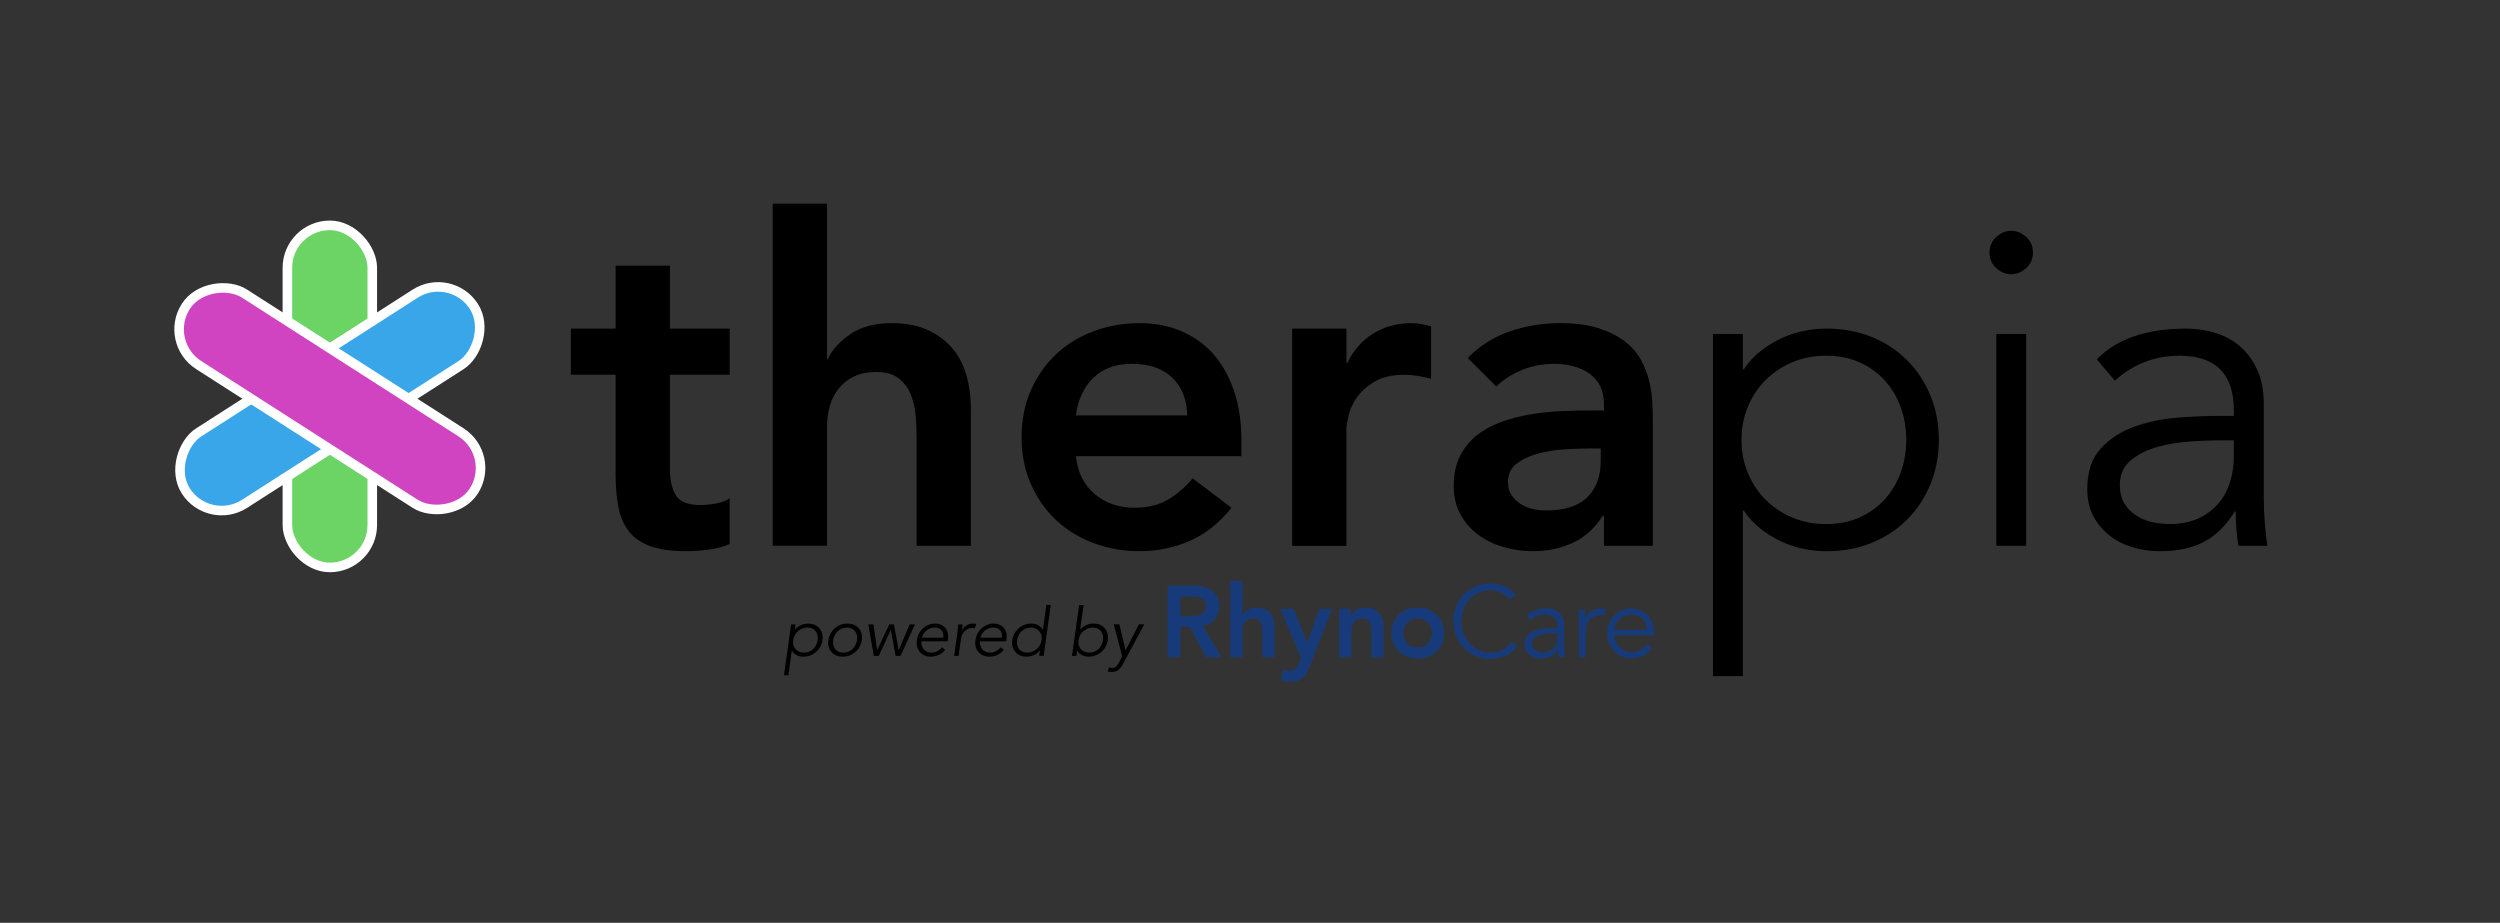 <?xml version="1.0" encoding="UTF-8"?>
<svg id="Layer_1" data-name="Layer 1" xmlns="http://www.w3.org/2000/svg" viewBox="0 0 1046.58 386.31">
  <rect x="0" y="0" width="1046.58" height="386.31" fill="#333333" stroke="none"/>
  <defs>
    <style>
      .cls-1 {
        fill: #39a6e9;
      }

      .cls-1, .cls-2, .cls-3 {
        stroke: #fff;
        stroke-miterlimit: 10;
        stroke-width: 4px;
      }

      .cls-2 {
        fill: #d044c1;
      }

      .cls-3 {
        fill: #6cd465;
      }

      .cls-4 {
        fill: #173b7a;
      }
    </style>
  </defs>
  <g>
    <path class="cls-4" d="M488.8,245.21h10.42c1.44,0,2.83.14,4.18.4,1.34.27,2.53.73,3.57,1.37,1.04.66,1.88,1.53,2.49,2.62.62,1.1.93,2.49.93,4.19s-.6,4-1.8,5.46-2.92,2.36-5.14,2.67l7.97,13.25h-6.44l-6.94-12.71h-3.89v12.71h-5.33v-29.98h-.01ZM498.28,257.9c.76,0,1.53-.04,2.29-.1s1.46-.24,2.09-.51,1.16-.68,1.54-1.23c.4-.55.59-1.32.59-2.31s-.18-1.58-.55-2.12-.85-.94-1.44-1.21c-.59-.27-1.25-.45-1.97-.53-.72-.09-1.41-.13-2.09-.13h-4.61v8.13h4.15Z"/>
    <path class="cls-4" d="M520.09,257.7h.09c.4-.85,1.09-1.62,2.09-2.31,1-.69,2.29-1.04,3.88-1.04s2.51.23,3.46.68c.95.45,1.71,1.04,2.31,1.77.59.73,1.02,1.58,1.27,2.54.26.96.39,1.97.39,3.01v12.84h-5.08v-10.29c0-.57-.03-1.19-.09-1.89s-.21-1.34-.45-1.95c-.24-.6-.62-1.12-1.12-1.53-.51-.41-1.19-.62-2.08-.62s-1.55.14-2.13.42c-.58.28-1.05.67-1.44,1.14-.39.48-.66,1.03-.82,1.66-.17.62-.26,1.27-.26,1.95v11.09h-5.08v-32.01h5.08v14.52h-.03Z"/>
    <path class="cls-4" d="M535.92,254.86h5.59l5.68,14.09h.09l5.08-14.09h5.29l-9.61,24.68c-.37.96-.77,1.8-1.21,2.52s-.95,1.32-1.54,1.82c-.59.49-1.28.86-2.09,1.1s-1.77.36-2.9.36-2.62-.17-3.89-.51l.63-4.57c.4.14.81.26,1.25.36.44.1.89.14,1.34.14s1.14-.05,1.57-.17c.42-.12.78-.3,1.08-.53.3-.24.54-.55.75-.93.19-.39.41-.84.63-1.37l.98-2.42-8.67-20.49h-.01Z"/>
    <path class="cls-4" d="M560.6,254.86h4.83v3.26h.09c.48-1.02,1.21-1.9,2.2-2.65s2.33-1.12,4.02-1.12,2.51.23,3.46.68,1.71,1.04,2.31,1.77c.59.73,1.02,1.58,1.27,2.54s.39,1.97.39,3.01v12.84h-5.08v-10.29c0-.57-.03-1.19-.09-1.89-.05-.69-.21-1.34-.45-1.95-.24-.6-.62-1.12-1.12-1.53s-1.19-.62-2.08-.62-1.55.14-2.13.42c-.58.28-1.05.67-1.44,1.14-.39.48-.66,1.03-.82,1.66-.17.62-.26,1.27-.26,1.95v11.09h-5.08v-20.33h-.03Z"/>
    <path class="cls-4" d="M582.45,265.02c0-1.61.28-3.07.87-4.38.58-1.31,1.36-2.44,2.35-3.37.99-.93,2.16-1.66,3.51-2.16,1.35-.51,2.8-.76,4.32-.76s2.97.26,4.32.76c1.35.51,2.53,1.23,3.51,2.16.98.93,1.77,2.06,2.35,3.37.58,1.31.87,2.78.87,4.38s-.28,3.07-.87,4.38c-.58,1.31-1.36,2.44-2.35,3.37-.99.93-2.16,1.66-3.51,2.16-1.35.51-2.8.76-4.32.76s-2.97-.26-4.32-.76c-1.35-.51-2.53-1.23-3.51-2.16-.98-.93-1.77-2.06-2.35-3.37s-.87-2.78-.87-4.38ZM587.53,265.02c0,.78.13,1.55.4,2.29.27.73.67,1.39,1.18,1.95.53.57,1.14,1.02,1.89,1.35.73.33,1.57.51,2.49.51s1.76-.17,2.49-.51c.73-.33,1.36-.78,1.89-1.35s.91-1.21,1.18-1.95c.27-.73.4-1.49.4-2.29s-.14-1.55-.4-2.29c-.27-.73-.67-1.39-1.18-1.95-.53-.57-1.14-1.02-1.89-1.35-.73-.33-1.57-.51-2.49-.51s-1.76.17-2.49.51c-.73.33-1.36.78-1.89,1.35s-.91,1.22-1.18,1.95-.4,1.49-.4,2.29Z"/>
    <g>
      <path class="cls-4" d="M635.25,270.36c-.51.77-1.14,1.49-1.89,2.17-.75.68-1.61,1.27-2.57,1.76-.96.5-2,.89-3.12,1.17-1.12.28-2.3.42-3.55.42-2.24,0-4.32-.4-6.23-1.19-1.91-.8-3.57-1.89-4.97-3.29-1.4-1.4-2.51-3.07-3.29-5-.8-1.93-1.19-4.03-1.19-6.33s.4-4.41,1.19-6.33c.8-1.93,1.89-3.6,3.29-5s3.06-2.51,4.97-3.29c1.91-.8,3.98-1.19,6.23-1.19s3.74.37,5.61,1.1c1.88.73,3.47,1.95,4.81,3.65l-2.67,2c-.31-.49-.73-.96-1.27-1.44-.54-.49-1.16-.91-1.85-1.27-.69-.37-1.44-.67-2.24-.89-.8-.23-1.58-.33-2.38-.33-1.93,0-3.65.36-5.19,1.07-1.53.71-2.83,1.66-3.89,2.85s-1.88,2.57-2.44,4.15c-.57,1.57-.85,3.22-.85,4.95s.28,3.38.85,4.95,1.39,2.96,2.44,4.15c1.07,1.19,2.36,2.15,3.89,2.85s3.26,1.07,5.19,1.07,1.58-.06,2.36-.21,1.54-.39,2.3-.72c.75-.33,1.46-.8,2.12-1.39s1.28-1.31,1.85-2.18l2.51,1.79h0l-.03-.04Z"/>
      <path class="cls-4" d="M652,262.92v-.51c0-3.43-1.7-5.14-5.1-5.14s-4.36.78-6.08,2.34l-1.7-1.99c1.88-1.93,4.68-2.89,8.42-2.89s1.89.14,2.79.42c.89.28,1.67.72,2.31,1.3.66.58,1.18,1.31,1.57,2.18s.59,1.93.59,3.15v8.88c0,.77.04,1.57.1,2.4.08.84.15,1.53.23,2.06h-2.72c-.09-.49-.15-1-.19-1.57s-.06-1.12-.06-1.66h-.09c-.82,1.34-1.79,2.29-2.92,2.87-1.12.58-2.48.87-4.1.87s-1.73-.12-2.54-.36c-.82-.24-1.55-.6-2.18-1.1-.64-.5-1.14-1.1-1.53-1.82s-.58-1.57-.58-2.53c0-1.62.41-2.88,1.26-3.8.84-.93,1.89-1.61,3.15-2.06s2.61-.73,4.03-.85,2.74-.17,3.93-.17h1.41ZM650.55,265.2c-.71,0-1.59.04-2.66.1s-2.08.24-3.06.51c-.98.27-1.81.69-2.51,1.26s-1.04,1.35-1.04,2.34.14,1.21.4,1.68.63.85,1.08,1.14.95.51,1.5.64,1.12.19,1.68.19c1.02,0,1.9-.17,2.66-.51.75-.33,1.39-.8,1.89-1.39s.89-1.26,1.13-2.04.36-1.61.36-2.49v-1.45h-1.44Z"/>
      <path class="cls-4" d="M661.02,261.43c0-.87-.03-1.77-.06-2.67s-.08-2.08-.1-3.53h2.76v3.7h.09c.19-.54.49-1.05.85-1.55.37-.5.81-.94,1.34-1.34.53-.4,1.13-.72,1.82-.95.69-.24,1.48-.36,2.36-.36s1.49.09,2.08.26l-.55,2.76c-.37-.14-.91-.22-1.62-.22-1.08,0-2,.21-2.76.62s-1.4.94-1.91,1.57-.89,1.32-1.13,2.06-.36,1.44-.36,2.12v11.22h-2.8v-13.68h0Z"/>
      <path class="cls-4" d="M675.8,265.94c.09.99.32,1.93.72,2.8.4.87.93,1.63,1.57,2.27.66.64,1.4,1.14,2.25,1.5.85.37,1.77.55,2.76.55,1.5,0,2.8-.35,3.89-1.04s1.91-1.49,2.49-2.4l2.17,1.79c-1.19,1.5-2.51,2.58-3.93,3.22-1.43.66-2.97.98-4.61.98s-2.84-.26-4.1-.78-2.34-1.26-3.25-2.18c-.91-.93-1.62-2.04-2.15-3.31s-.78-2.66-.78-4.16.26-2.89.77-4.16c.51-1.27,1.22-2.38,2.12-3.31s1.97-1.67,3.19-2.18c1.22-.53,2.53-.78,3.96-.78s2.85.27,4.03.81,2.18,1.26,2.99,2.15c.81.9,1.43,1.94,1.85,3.15s.64,2.49.64,3.84v1.27h-16.59ZM689.32,263.64c0-1.9-.57-3.43-1.7-4.61-1.13-1.17-2.72-1.76-4.77-1.76s-1.79.18-2.63.53c-.85.36-1.59.84-2.24,1.43-.64.59-1.14,1.27-1.53,2.04s-.58,1.55-.58,2.38h13.44Z"/>
    </g>
  </g>
  <g>
    <path d="M331.19,261.38h1.86l-.31,2.2h.06c.36-.45.76-.84,1.23-1.15.46-.32.93-.58,1.41-.79s.96-.36,1.45-.45c.49-.09.95-.14,1.38-.14,1.03,0,1.95.17,2.76.52.81.35,1.48.83,2.01,1.45s.92,1.35,1.14,2.2c.23.84.27,1.77.14,2.76-.15,1-.46,1.92-.92,2.76-.46.84-1.04,1.58-1.75,2.2s-1.51,1.1-2.42,1.45c-.91.35-1.88.52-2.92.52-.43,0-.88-.05-1.34-.14-.46-.09-.91-.24-1.34-.45-.43-.21-.83-.47-1.18-.79s-.66-.7-.9-1.15h-.06l-1.44,10.31h-1.86l2.99-21.29ZM342.29,267.97c.11-.73.09-1.42-.06-2.06-.15-.64-.41-1.19-.77-1.66s-.84-.84-1.41-1.11c-.57-.27-1.24-.41-2.01-.41s-1.49.14-2.17.41c-.68.27-1.28.64-1.82,1.11s-.98,1.02-1.32,1.66c-.35.64-.58,1.32-.69,2.06-.11.73-.08,1.42.1,2.06.18.64.47,1.19.87,1.66.4.47.91.84,1.51,1.11.6.27,1.29.41,2.06.41s1.48-.14,2.13-.41c.65-.27,1.22-.64,1.72-1.11.5-.47.91-1.02,1.23-1.66.32-.64.54-1.32.65-2.06Z"/>
    <path d="M360.79,267.97c-.15,1-.46,1.92-.92,2.76-.46.84-1.04,1.58-1.75,2.2s-1.51,1.1-2.42,1.45c-.91.35-1.88.52-2.92.52s-1.93-.17-2.73-.52c-.81-.35-1.48-.83-2.01-1.45s-.92-1.35-1.14-2.2c-.23-.85-.26-1.76-.11-2.76.13-1,.43-1.92.9-2.76.47-.85,1.06-1.58,1.76-2.2s1.51-1.1,2.41-1.45c.9-.35,1.86-.52,2.87-.52s1.95.17,2.76.52c.81.35,1.48.83,2.01,1.45s.92,1.35,1.14,2.2c.22.84.27,1.77.14,2.76ZM358.77,267.97c.11-.73.09-1.42-.06-2.06-.15-.64-.41-1.19-.77-1.66s-.83-.84-1.41-1.11c-.57-.27-1.24-.41-2.01-.41s-1.48.14-2.13.41c-.65.27-1.22.64-1.7,1.11s-.89,1.02-1.21,1.66c-.32.64-.54,1.32-.65,2.06-.11.73-.1,1.42.04,2.06.14.64.39,1.19.76,1.66.37.47.83.84,1.41,1.11.57.27,1.24.41,2.01.41s1.48-.14,2.13-.41c.65-.27,1.22-.64,1.72-1.11.5-.47.91-1.02,1.23-1.66.32-.64.54-1.32.65-2.06Z"/>
    <path d="M365.67,261.38l1.52,10.7h.06l5.04-10.7h1.92l2,10.7h.06l4.56-10.7h2.2l-6.03,13.18h-2.08l-1.97-10.82h-.06l-5.01,10.82h-2.08l-2.31-13.18h2.2Z"/>
    <path d="M385.69,268.47c-.04.66.04,1.28.23,1.86.19.58.47,1.08.83,1.51.37.42.82.76,1.36,1,.54.24,1.13.37,1.79.37,1,0,1.89-.23,2.68-.69.79-.46,1.41-.99,1.86-1.59l1.27,1.18c-.92,1-1.89,1.71-2.9,2.14-1.01.43-2.07.65-3.15.65-.98,0-1.86-.17-2.63-.52-.78-.35-1.43-.83-1.96-1.45s-.9-1.35-1.13-2.2c-.23-.85-.26-1.76-.11-2.76.13-1,.43-1.92.89-2.76.46-.85,1.03-1.58,1.72-2.2s1.46-1.1,2.31-1.45c.85-.35,1.75-.52,2.69-.52,1,0,1.86.18,2.61.54.74.36,1.34.83,1.79,1.42.45.59.76,1.29.94,2.08.18.8.2,1.65.07,2.55l-.14.84h-11.01ZM394.9,266.95c.17-1.26-.07-2.28-.71-3.06-.64-.78-1.64-1.17-2.99-1.17-.6,0-1.2.12-1.79.35-.59.23-1.13.55-1.61.94s-.88.85-1.21,1.35c-.33.51-.53,1.03-.61,1.58h8.93Z"/>
    <path d="M400.7,265.49c.08-.58.15-1.17.21-1.77.07-.6.15-1.38.27-2.34h1.86l-.34,2.45h.06c.19-.36.42-.7.7-1.03.28-.33.61-.62,1-.89.38-.26.81-.47,1.29-.63.48-.16,1.01-.24,1.59-.24.52,0,.98.06,1.38.17l-.65,1.83c-.22-.09-.57-.14-1.04-.14-.71,0-1.34.14-1.88.41-.54.27-1.01.62-1.41,1.04-.39.42-.71.88-.94,1.37-.23.49-.38.96-.44,1.41l-1.06,7.44h-1.86l1.27-9.07Z"/>
    <path d="M410.2,268.47c-.04.66.04,1.28.23,1.86.19.58.47,1.08.83,1.51.37.42.82.76,1.36,1,.54.24,1.13.37,1.79.37,1,0,1.89-.23,2.68-.69.79-.46,1.41-.99,1.86-1.59l1.27,1.18c-.92,1-1.89,1.71-2.9,2.14-1.01.43-2.07.65-3.15.65-.98,0-1.86-.17-2.63-.52-.78-.35-1.43-.83-1.96-1.45s-.9-1.35-1.13-2.2c-.23-.85-.26-1.76-.11-2.76.13-1,.43-1.92.89-2.76.46-.85,1.03-1.58,1.72-2.2s1.46-1.1,2.31-1.45c.85-.35,1.75-.52,2.69-.52,1,0,1.86.18,2.61.54.74.36,1.34.83,1.79,1.42.45.59.76,1.29.94,2.08.18.8.2,1.65.07,2.55l-.14.84h-11.01ZM419.41,266.95c.17-1.26-.07-2.28-.71-3.06-.64-.78-1.64-1.17-2.99-1.17-.6,0-1.2.12-1.79.35-.59.23-1.13.55-1.61.94s-.88.85-1.21,1.35c-.33.51-.53,1.03-.61,1.58h8.93Z"/>
    <path d="M436.9,274.56h-1.86l.31-2.2h-.06c-.38.45-.79.84-1.24,1.15-.45.32-.92.58-1.41.79s-.98.36-1.46.45c-.49.09-.95.14-1.38.14-1.03,0-1.95-.17-2.76-.52s-1.48-.83-2.01-1.45-.92-1.35-1.14-2.2c-.23-.85-.26-1.76-.11-2.76.13-1,.43-1.92.9-2.76.47-.85,1.06-1.58,1.76-2.2s1.51-1.1,2.41-1.45c.9-.35,1.87-.52,2.9-.52.43,0,.88.05,1.35.14.47.09.92.24,1.34.45.42.21.82.47,1.18.79.37.32.67.7.92,1.15h.06l1.44-10.31h1.86l-2.99,21.29ZM425.8,267.97c-.11.73-.1,1.42.04,2.06.14.64.39,1.19.76,1.66.37.47.84.84,1.42,1.11.58.27,1.26.41,2.03.41s1.47-.14,2.16-.41c.68-.27,1.29-.64,1.83-1.11.54-.47.98-1.02,1.32-1.66.35-.64.58-1.32.69-2.06.11-.73.08-1.42-.1-2.06-.18-.64-.47-1.19-.87-1.66-.4-.47-.91-.84-1.52-1.11-.61-.27-1.29-.41-2.04-.41s-1.48.14-2.13.41c-.65.27-1.22.64-1.72,1.11-.5.47-.91,1.02-1.23,1.66-.32.64-.54,1.32-.65,2.06Z"/>
    <path d="M451.77,253.26h1.86l-1.44,10.31h.06c.36-.45.76-.84,1.23-1.15.46-.32.93-.58,1.41-.79s.96-.36,1.45-.45c.49-.09.95-.14,1.38-.14,1.03,0,1.95.17,2.76.52.81.35,1.48.83,2.01,1.45s.92,1.35,1.14,2.2c.23.84.27,1.77.14,2.76-.15,1-.46,1.92-.92,2.76-.46.84-1.04,1.58-1.75,2.2s-1.51,1.1-2.42,1.45c-.91.35-1.88.52-2.92.52-.43,0-.88-.05-1.34-.14-.46-.09-.91-.24-1.34-.45-.43-.21-.83-.47-1.18-.79s-.66-.7-.9-1.15h-.06l-.31,2.2h-1.86l2.99-21.29ZM461.74,267.97c.11-.73.09-1.42-.06-2.06-.15-.64-.41-1.19-.77-1.66s-.84-.84-1.41-1.11c-.57-.27-1.24-.41-2.01-.41s-1.49.14-2.17.41c-.68.27-1.28.64-1.82,1.11s-.98,1.02-1.32,1.66c-.35.64-.58,1.32-.69,2.06-.11.73-.08,1.42.1,2.06.18.64.47,1.19.87,1.66.4.47.91.84,1.51,1.11.6.27,1.29.41,2.06.41s1.48-.14,2.13-.41c.65-.27,1.22-.64,1.72-1.11.5-.47.91-1.02,1.23-1.66.32-.64.54-1.32.65-2.06Z"/>
    <path d="M471.2,272.28l5.58-10.9h2.25l-8.93,16.62c-.54,1.01-1.17,1.82-1.86,2.42-.7.6-1.62.9-2.76.9-.28,0-.57,0-.86-.03-.29-.02-.57-.08-.83-.17l.45-1.8c.21.11.42.19.65.24s.47.07.73.07c.66,0,1.2-.21,1.63-.62.43-.41.84-1,1.24-1.75l1.29-2.54-3.52-13.35h2.34l2.59,10.9Z"/>
  </g>
  <g>
    <path d="M238.97,156.87v-19.32h18.75v-26.33h22.73v26.33h25.01v19.32h-25.01v39.78c0,4.55.85,8.15,2.56,10.8s5.08,3.98,10.13,3.98c2.02,0,4.23-.22,6.63-.66,2.4-.44,4.29-1.17,5.68-2.18v19.13c-2.4,1.14-5.34,1.92-8.81,2.37-3.47.44-6.54.66-9.19.66-6.06,0-11.02-.66-14.87-1.99-3.85-1.33-6.88-3.34-9.09-6.06-2.21-2.71-3.73-6.09-4.55-10.13-.82-4.04-1.23-8.71-1.23-14.02v-41.68h-18.75Z"/>
    <path d="M346.19,150.24h.38c1.77-3.79,4.89-7.23,9.38-10.33,4.48-3.09,10.26-4.64,17.33-4.64,6.06,0,11.21,1.01,15.44,3.03,4.23,2.02,7.67,4.67,10.33,7.96,2.65,3.29,4.55,7.07,5.68,11.37,1.14,4.29,1.71,8.78,1.71,13.45v57.4h-22.73v-46.04c0-2.52-.13-5.33-.38-8.43-.25-3.09-.92-6-1.99-8.71-1.07-2.71-2.75-4.99-5.02-6.82-2.27-1.83-5.37-2.75-9.28-2.75s-6.98.63-9.57,1.89c-2.59,1.26-4.74,2.97-6.44,5.12-1.71,2.15-2.94,4.61-3.69,7.39-.76,2.78-1.14,5.68-1.14,8.71v49.63h-22.73V85.26h22.73v64.98Z"/>
    <path d="M450.39,190.97c.76,6.82,3.41,12.12,7.96,15.91s10.04,5.68,16.48,5.68c5.68,0,10.45-1.17,14.3-3.5,3.85-2.34,7.23-5.27,10.13-8.81l16.29,12.31c-5.3,6.57-11.24,11.24-17.81,14.02-6.57,2.78-13.45,4.17-20.65,4.17-6.82,0-13.26-1.14-19.32-3.41-6.06-2.27-11.3-5.49-15.72-9.66-4.42-4.17-7.93-9.19-10.51-15.06-2.59-5.87-3.88-12.41-3.88-19.61s1.29-13.73,3.88-19.61c2.59-5.87,6.09-10.89,10.51-15.06,4.42-4.17,9.66-7.39,15.72-9.66,6.06-2.27,12.5-3.41,19.32-3.41,6.31,0,12.09,1.11,17.33,3.32,5.24,2.21,9.72,5.4,13.45,9.57,3.72,4.17,6.63,9.32,8.71,15.44,2.08,6.13,3.12,13.17,3.12,21.12v6.25h-69.34ZM496.99,173.92c-.13-6.69-2.21-11.96-6.25-15.82-4.04-3.85-9.66-5.78-16.86-5.78-6.82,0-12.22,1.96-16.2,5.87-3.98,3.92-6.41,9.16-7.29,15.72h46.6Z"/>
    <path d="M540.94,137.55h22.73v14.4h.38c2.53-5.3,6.12-9.41,10.8-12.31,4.67-2.9,10.04-4.36,16.1-4.36,1.39,0,2.75.13,4.07.38,1.33.25,2.68.57,4.07.95v21.98c-1.89-.5-3.76-.91-5.59-1.23-1.83-.31-3.63-.47-5.4-.47-5.3,0-9.57.98-12.79,2.94-3.22,1.96-5.68,4.2-7.39,6.73-1.71,2.53-2.84,5.05-3.41,7.58-.57,2.53-.85,4.42-.85,5.68v48.69h-22.73v-90.93Z"/>
    <path d="M671.47,215.98h-.57c-3.29,5.18-7.45,8.94-12.5,11.27-5.05,2.34-10.61,3.5-16.67,3.5-4.17,0-8.24-.57-12.22-1.71s-7.52-2.84-10.61-5.12c-3.1-2.27-5.59-5.12-7.48-8.52-1.89-3.41-2.84-7.39-2.84-11.94,0-4.93.88-9.12,2.65-12.6,1.77-3.47,4.13-6.38,7.1-8.71,2.97-2.33,6.41-4.2,10.33-5.59,3.91-1.39,7.99-2.43,12.22-3.13,4.23-.69,8.49-1.14,12.79-1.33,4.29-.19,8.33-.28,12.12-.28h5.68v-2.46c0-5.68-1.96-9.95-5.87-12.79-3.92-2.84-8.9-4.26-14.97-4.26-4.8,0-9.28.85-13.45,2.56-4.17,1.71-7.77,4.01-10.8,6.92l-11.94-11.93c5.05-5.18,10.96-8.9,17.71-11.18,6.75-2.27,13.73-3.41,20.93-3.41,6.44,0,11.87.73,16.29,2.18,4.42,1.45,8.08,3.32,10.99,5.59,2.9,2.27,5.15,4.9,6.73,7.86,1.58,2.97,2.71,5.97,3.41,9,.69,3.03,1.1,5.97,1.23,8.81.12,2.84.19,5.34.19,7.48v52.29h-20.46v-12.5ZM670.14,187.75h-4.74c-3.16,0-6.7.13-10.61.38-3.92.25-7.61.85-11.08,1.8-3.47.95-6.41,2.34-8.81,4.17-2.4,1.83-3.6,4.39-3.6,7.67,0,2.15.47,3.95,1.42,5.4.95,1.45,2.18,2.68,3.69,3.69,1.52,1.01,3.22,1.74,5.12,2.18,1.89.44,3.79.66,5.68.66,7.83,0,13.61-1.86,17.33-5.59s5.59-8.81,5.59-15.25v-5.12Z"/>
    <path d="M717.12,139.82h12.5v14.78h.38c2.02-3.03,4.42-5.62,7.2-7.77,2.78-2.15,5.68-3.91,8.71-5.3,3.03-1.39,6.16-2.4,9.38-3.03,3.22-.63,6.28-.95,9.19-.95,6.94,0,13.29,1.17,19.04,3.5,5.75,2.34,10.7,5.59,14.87,9.76,4.17,4.17,7.42,9.09,9.76,14.78,2.34,5.68,3.5,11.87,3.5,18.57s-1.17,12.88-3.5,18.57c-2.34,5.68-5.59,10.61-9.76,14.78-4.17,4.17-9.13,7.42-14.87,9.76-5.75,2.34-12.09,3.5-19.04,3.5-2.91,0-5.97-.32-9.19-.95-3.22-.63-6.35-1.64-9.38-3.03-3.03-1.39-5.94-3.16-8.71-5.3-2.78-2.15-5.18-4.74-7.2-7.77h-.38v69.34h-12.5v-143.22ZM798.01,184.15c0-4.93-.79-9.53-2.37-13.83-1.58-4.29-3.82-8.02-6.73-11.18-2.91-3.16-6.41-5.65-10.51-7.48-4.11-1.83-8.75-2.75-13.92-2.75s-9.92.92-14.21,2.75c-4.29,1.83-8.02,4.33-11.18,7.48-3.16,3.16-5.62,6.89-7.39,11.18-1.77,4.29-2.65,8.9-2.65,13.83s.88,9.54,2.65,13.83c1.77,4.3,4.23,8.02,7.39,11.18,3.16,3.16,6.88,5.65,11.18,7.48,4.29,1.83,9.03,2.75,14.21,2.75s9.82-.91,13.92-2.75c4.1-1.83,7.61-4.33,10.51-7.48,2.9-3.16,5.14-6.88,6.73-11.18,1.58-4.29,2.37-8.9,2.37-13.83Z"/>
    <path d="M851.06,105.72c0,2.65-.95,4.83-2.84,6.54-1.89,1.7-3.98,2.56-6.25,2.56s-4.36-.85-6.25-2.56c-1.89-1.71-2.84-3.88-2.84-6.54s.95-4.83,2.84-6.54,3.98-2.56,6.25-2.56,4.36.85,6.25,2.56,2.84,3.88,2.84,6.54ZM848.21,228.48h-12.5v-88.66h12.5v88.66Z"/>
    <path d="M935.17,174.11v-2.27c0-15.28-7.58-22.92-22.73-22.92-10.36,0-19.39,3.47-27.09,10.42l-7.58-8.9c8.34-8.59,20.84-12.88,37.51-12.88,4.29,0,8.43.63,12.41,1.89,3.98,1.26,7.42,3.19,10.33,5.78,2.9,2.59,5.24,5.84,7.01,9.76,1.77,3.92,2.65,8.59,2.65,14.02v39.59c0,3.41.16,6.98.47,10.7.31,3.73.66,6.79,1.04,9.19h-12.12c-.38-2.15-.66-4.48-.85-7.01-.19-2.52-.28-4.99-.28-7.39h-.38c-3.67,5.94-7.99,10.2-12.98,12.79-4.99,2.59-11.08,3.88-18.28,3.88-3.92,0-7.71-.54-11.37-1.61-3.67-1.07-6.92-2.71-9.76-4.93-2.84-2.21-5.12-4.93-6.82-8.15-1.7-3.22-2.56-6.98-2.56-11.27,0-7.2,1.86-12.85,5.59-16.96,3.72-4.1,8.4-7.17,14.02-9.19,5.62-2.02,11.62-3.28,18-3.79,6.38-.5,12.22-.76,17.52-.76h6.25ZM928.73,184.34c-3.16,0-7.1.16-11.84.47-4.74.32-9.28,1.07-13.64,2.27-4.36,1.2-8.08,3.06-11.18,5.59-3.1,2.53-4.64,6-4.64,10.42,0,2.91.6,5.4,1.8,7.48,1.2,2.08,2.81,3.79,4.83,5.12,2.02,1.33,4.26,2.27,6.72,2.84s4.96.85,7.48.85c4.55,0,8.49-.76,11.84-2.27,3.35-1.52,6.16-3.57,8.43-6.16,2.27-2.59,3.95-5.62,5.02-9.09,1.07-3.47,1.61-7.17,1.61-11.08v-6.44h-6.44Z"/>
  </g>
  <rect class="cls-3" x="120.31" y="94.34" width="35.54" height="143.21" rx="17.77" ry="17.77"/>
  <rect class="cls-1" x="120.31" y="95.32" width="35.54" height="143.21" rx="17.77" ry="17.77" transform="translate(204.15 -39.39) rotate(57.35)"/>
  <rect class="cls-2" x="120.31" y="95.32" width="35.54" height="143.21" rx="17.77" ry="17.77" transform="translate(353.12 140.7) rotate(122.65)"/>
</svg>
